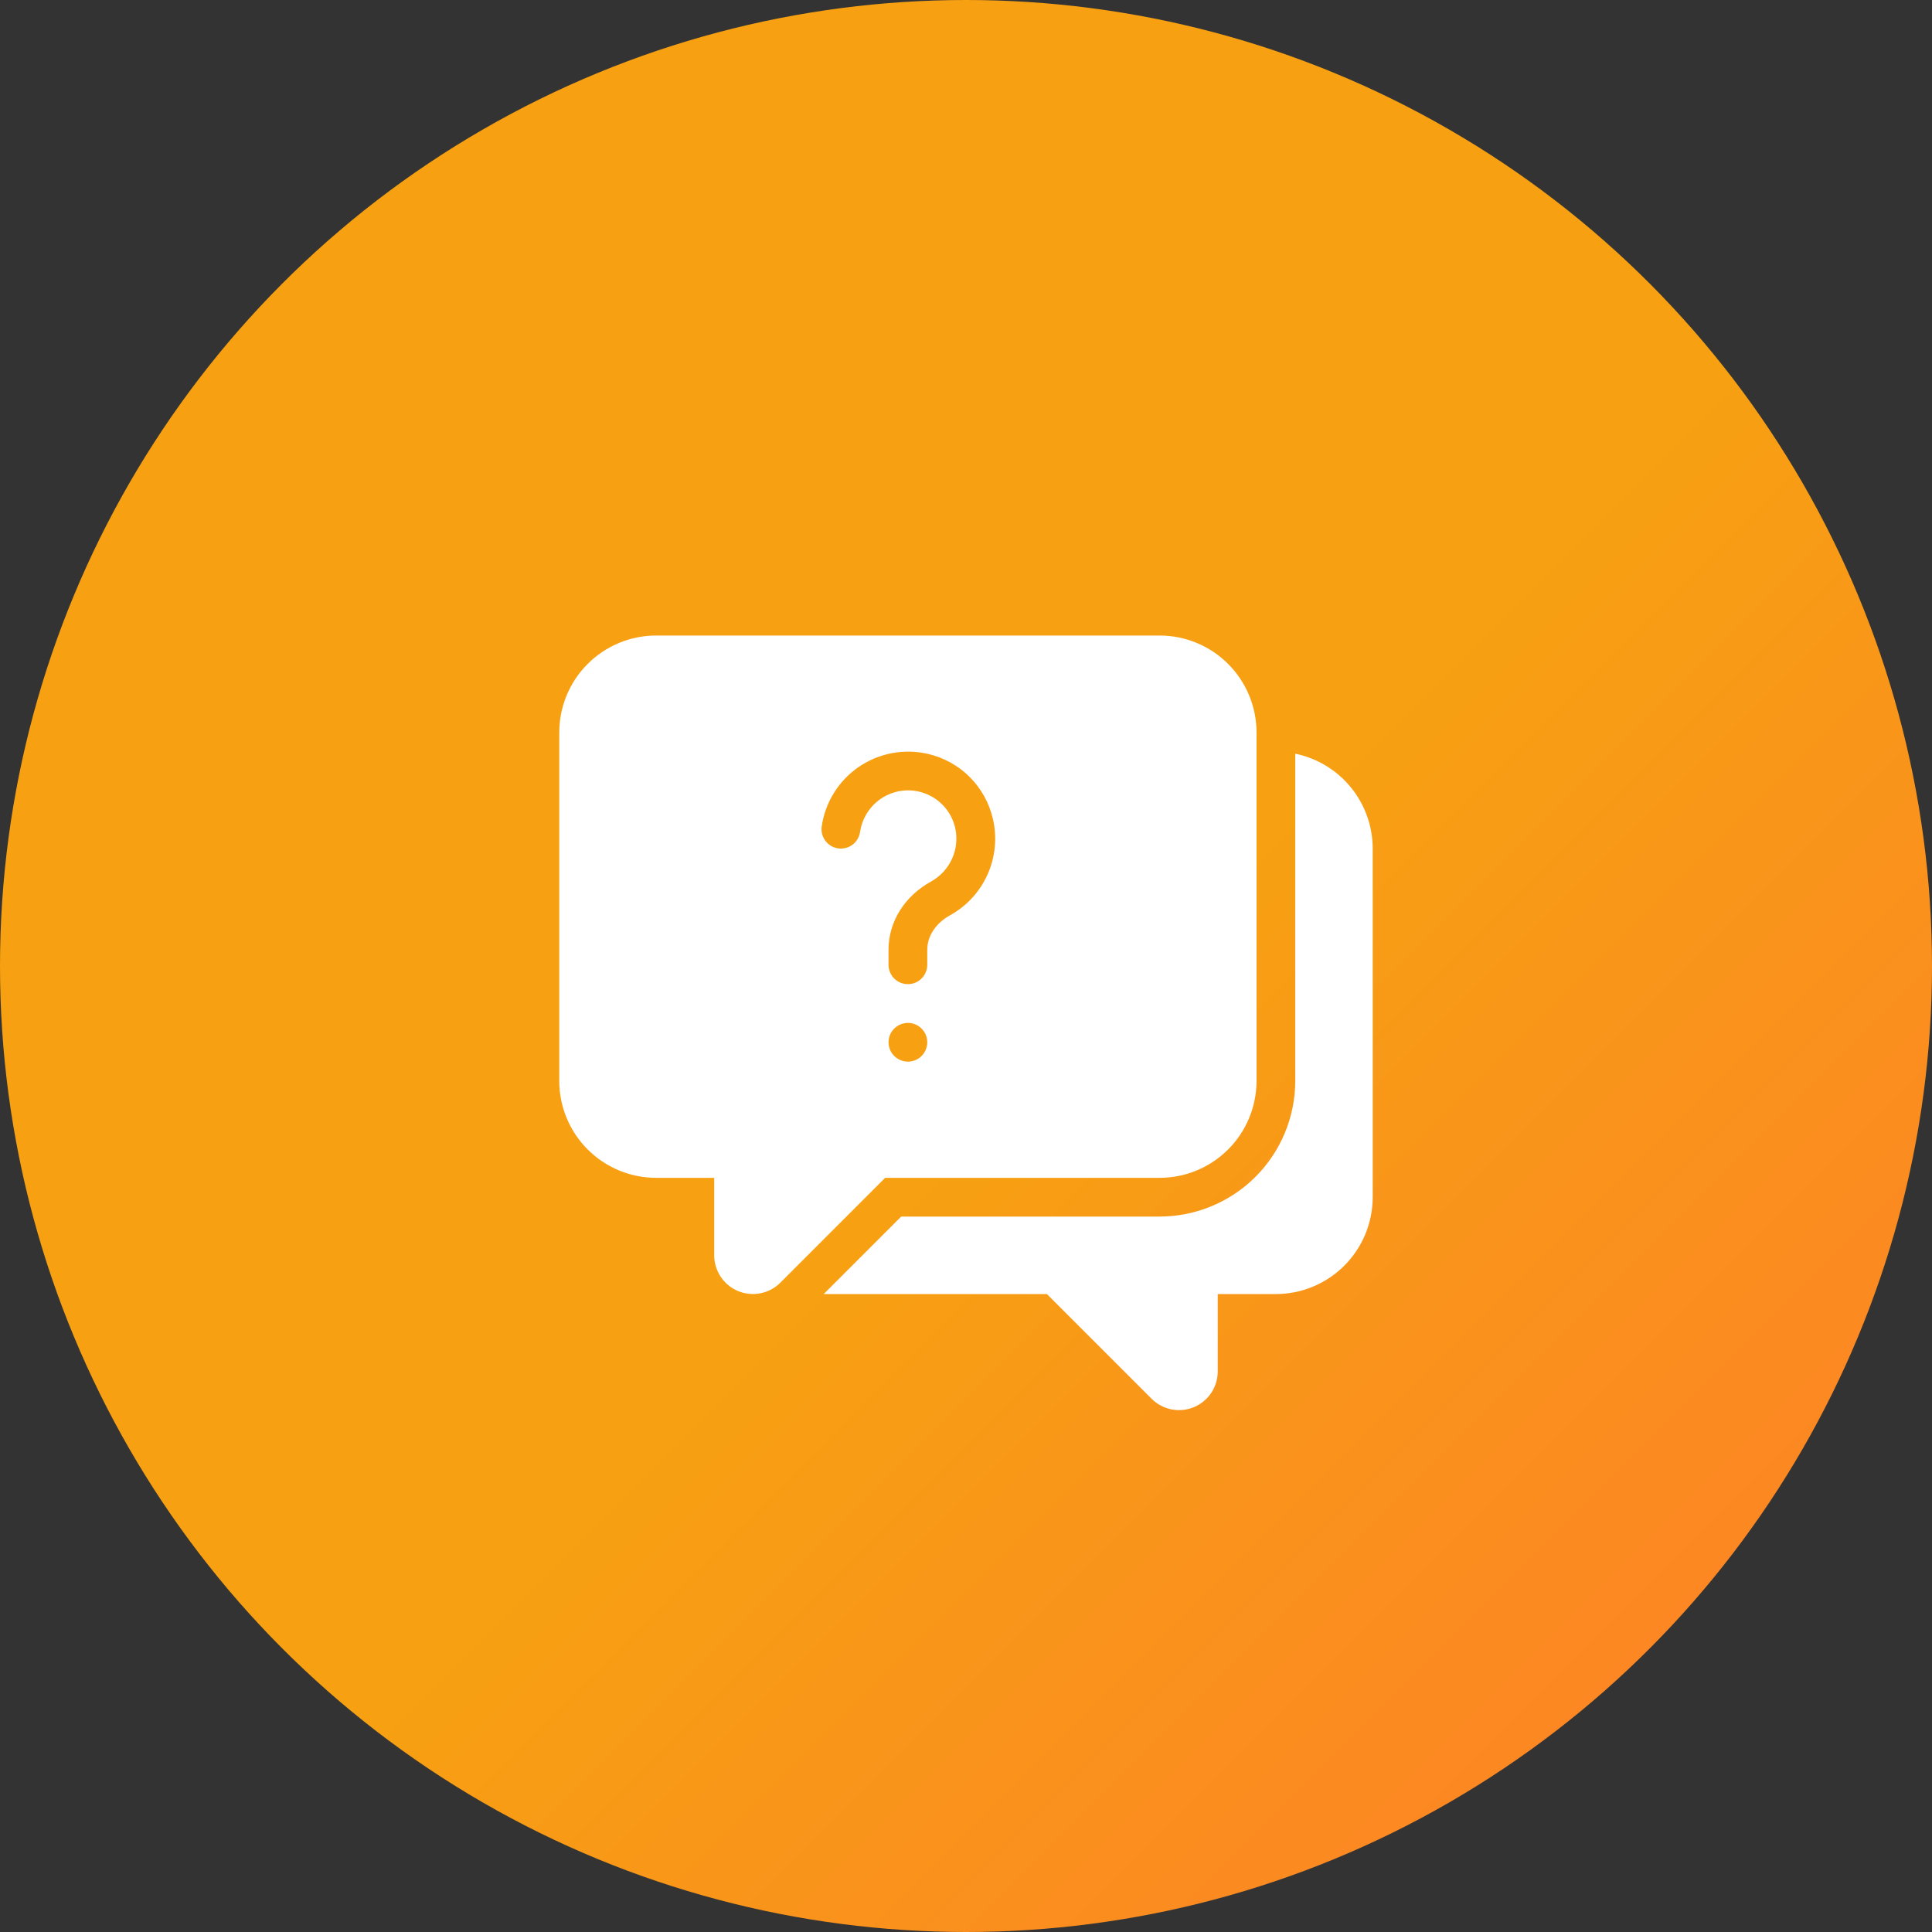 <svg width="76" height="76" viewBox="0 0 76 76" fill="none" xmlns="http://www.w3.org/2000/svg">
<rect x="0" y="0" width="76" height="76" fill="#333333" stroke="none"/>
<circle cx="38" cy="38" r="38" fill="url(#paint0_linear_15_12)"/>
<g clip-path="url(#clip0_15_12)">
<path d="M50.952 29.648V42.524C50.95 43.938 50.387 45.293 49.388 46.293C48.388 47.293 47.032 47.855 45.618 47.857H35.45L32.402 50.905H41.182L45.306 55.029C45.519 55.24 45.79 55.384 46.085 55.442C46.38 55.5 46.685 55.469 46.963 55.355C47.24 55.24 47.477 55.045 47.645 54.796C47.812 54.546 47.902 54.253 47.903 53.953V50.905H50.19C51.2 50.904 52.168 50.502 52.882 49.788C53.596 49.074 53.998 48.105 53.999 47.095V33.381C53.998 32.503 53.694 31.653 53.139 30.973C52.584 30.293 51.811 29.825 50.952 29.648Z" fill="white"/>
<path d="M45.619 25H25.809C24.799 25.001 23.831 25.403 23.117 26.117C22.403 26.831 22.001 27.799 22 28.809V42.524C22.001 43.534 22.403 44.502 23.117 45.216C23.831 45.931 24.799 46.332 25.809 46.333H28.095V49.381C28.096 49.682 28.185 49.977 28.352 50.227C28.52 50.477 28.758 50.672 29.036 50.788C29.314 50.903 29.62 50.933 29.916 50.874C30.211 50.816 30.483 50.671 30.696 50.458L34.82 46.333H45.619C46.629 46.332 47.597 45.931 48.312 45.216C49.026 44.502 49.427 43.534 49.429 42.524V28.809C49.427 27.8 49.025 26.831 48.311 26.117C47.597 25.403 46.629 25.001 45.619 25ZM35.714 41.762C35.564 41.762 35.416 41.717 35.291 41.633C35.166 41.55 35.068 41.431 35.01 41.292C34.953 41.152 34.938 40.999 34.967 40.851C34.996 40.704 35.069 40.568 35.175 40.461C35.282 40.355 35.418 40.282 35.566 40.253C35.713 40.223 35.867 40.238 36.006 40.296C36.145 40.354 36.264 40.451 36.348 40.577C36.431 40.702 36.476 40.849 36.476 41C36.476 41.202 36.396 41.396 36.253 41.539C36.11 41.682 35.916 41.762 35.714 41.762ZM37.372 36.005C36.81 36.315 36.476 36.823 36.476 37.365V37.952C36.476 38.154 36.396 38.348 36.253 38.491C36.11 38.634 35.916 38.714 35.714 38.714C35.512 38.714 35.318 38.634 35.175 38.491C35.033 38.348 34.952 38.154 34.952 37.952V37.365C34.952 36.258 35.581 35.251 36.634 34.672C37.001 34.467 37.29 34.148 37.459 33.764C37.628 33.379 37.666 32.95 37.569 32.542C37.496 32.243 37.352 31.966 37.148 31.735C36.944 31.504 36.687 31.326 36.4 31.216C36.112 31.106 35.802 31.068 35.496 31.104C35.19 31.141 34.898 31.251 34.644 31.425C34.426 31.575 34.242 31.768 34.103 31.992C33.963 32.216 33.871 32.466 33.833 32.727C33.804 32.927 33.697 33.108 33.535 33.229C33.373 33.35 33.17 33.401 32.97 33.373C32.77 33.344 32.589 33.237 32.468 33.075C32.347 32.913 32.295 32.709 32.324 32.51C32.392 32.038 32.558 31.586 32.81 31.182C33.062 30.778 33.396 30.431 33.789 30.163C34.183 29.895 34.628 29.712 35.096 29.625C35.564 29.538 36.045 29.549 36.509 29.658C37.129 29.802 37.697 30.116 38.147 30.567C38.597 31.017 38.912 31.584 39.056 32.205C39.228 32.935 39.157 33.702 38.853 34.388C38.549 35.074 38.029 35.642 37.372 36.005V36.005Z" fill="white"/>
</g>
<defs>
<linearGradient id="paint0_linear_15_12" x1="49.227" y1="11.227" x2="103.636" y2="65.636" gradientUnits="userSpaceOnUse">
<stop offset="0.203" stop-color="#F7A012"/>
<stop offset="0.901" stop-color="#FF782D"/>
</linearGradient>
<clipPath id="clip0_15_12">
<rect width="32" height="30.476" fill="white" transform="translate(22 25)"/>
</clipPath>
</defs>
</svg>
